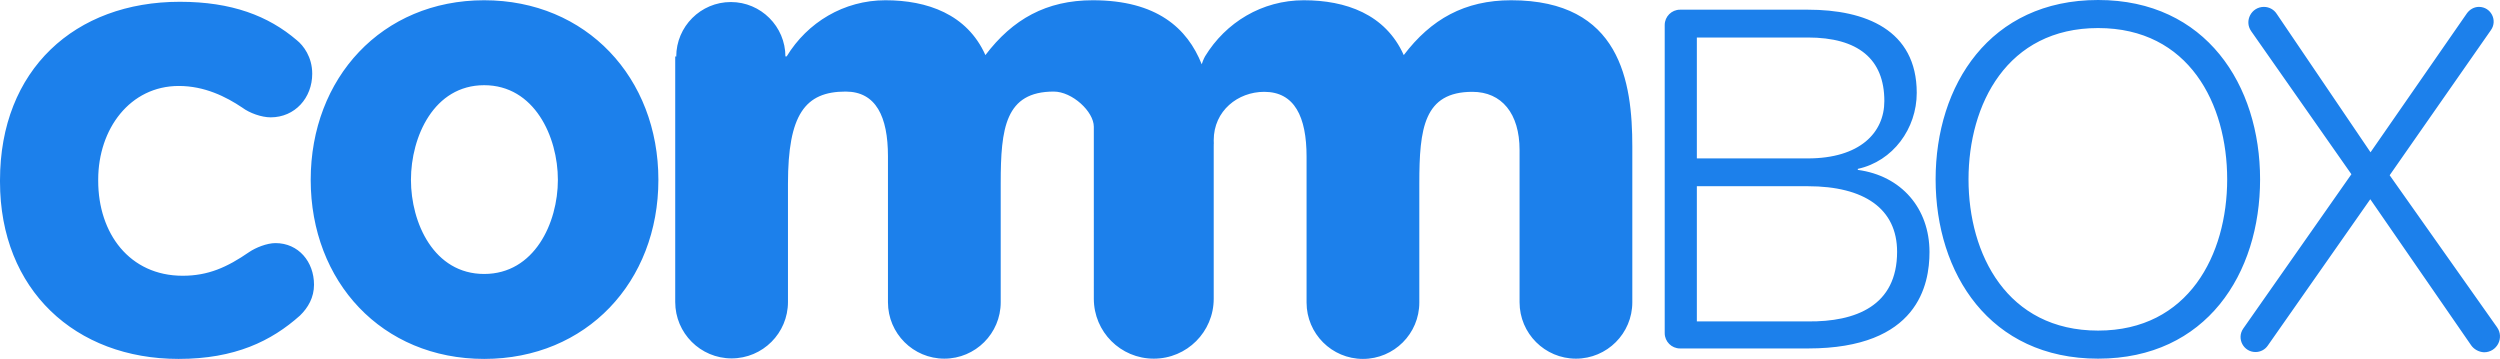 <?xml version="1.0" standalone="no"?>
<!DOCTYPE svg PUBLIC "-//W3C//DTD SVG 1.1//EN" "http://www.w3.org/Graphics/SVG/1.1/DTD/svg11.dtd">
<svg xmlns="http://www.w3.org/2000/svg" id="Layer_2" data-name="Layer 2" viewBox="0 0 980.05 140.7" width="980.05" height="140.7">
  <defs>
    <style>
      .cls-1 {
        fill: #1c80eb;
        stroke-width: 0px;
      }
    </style>
  </defs>
  <g id="Layer_1-2" data-name="Layer 1">
    <path class="cls-1" d="M728.3,66.6v-.4c13.8-3,23.1-15.8,23.1-29.8,0-24.8-20.3-32.6-42.6-32.6h-50.2c-3.3,0-6,2.7-6,6v120.8c0,3.3,2.7,6,6,6h50.2c43.2,0,47.6-25.1,47.6-37.8,0-17.1-11-29.9-28.1-32.2h0ZM665.2,14.7h43.5c19.7,0,30,8.4,30,24.9,0,12.5-9.7,22.5-30,22.5h-43.5V14.7h0ZM708.7,126h-43.5v-53h43.5c22.1,0,35,8.8,35,25.7,0,21.2-16.2,27.5-35,27.3ZM822.5,0c-42.5,0-63.7,33.4-63.7,70.3s21.2,70.3,63.7,70.3,63.5-33.4,63.5-70.3S864.8,0,822.5,0ZM822.5,129.6c-35.7,0-50.8-29.9-50.8-59.3s15.1-59.3,50.8-59.3,50.6,29.8,50.6,59.3-15.1,59.3-50.6,59.3ZM189.8.1C149.7.1,121.8,30.6,121.8,70.5s27.9,70.2,68,70.2,68.3-30.2,68.3-70.2S229.9.1,189.8.1ZM189.8,107.4c-19.7,0-28.7-20-28.7-36.9s9-37.1,28.7-37.1,28.9,20.2,28.9,37.1-9.2,36.9-28.9,36.9ZM265.1,22.2c0-11.8,9.6-21.4,21.4-21.4h0c11.8,0,21.4,9.6,21.4,21.4v-.1h.5C316.5,8.8,330.8.1,347.1.1s32,5.4,39.2,21.5C397,7.5,410.2.1,428.4.1c25.1,0,37.1,11,42.7,25.1.6-1.9,1.3-3.1,1.3-3.1C480.5,8.8,494.7.1,511.1.1s32,5.4,39.2,21.5C561,7.5,574.2.1,592.4.1c42.9,0,47.5,32,47.5,57.4v61c0,12.2-9.9,22.1-22.1,22.1h0c-12.2,0-22.1-9.9-22.1-22.1v-59.7c0-14.3-7-22.8-18.5-22.8-19,0-20.8,14.3-20.8,35.9v46.7c0,12.2-9.9,22.1-22.1,22.1h0c-12.2,0-22.1-9.9-22.1-22.1v-57.2c0-15.6-4.7-25.4-16.6-25.4-10.3,0-19.8,7.4-19.8,19,.1,2.6,0,0,0,2.5v59.6c0,13-10.5,23.5-23.5,23.5h0c-13,0-23.5-10.5-23.5-23.5V49.7c0-6-8.5-13.8-15.7-13.8-19,0-20.8,14.3-20.8,35.9v46.7c0,12.2-9.9,22.1-22.1,22.1h0c-12.2,0-22.1-9.9-22.1-22.1v-57.2c0-15.6-4.7-25.4-16.6-25.4-15.9,0-22.6,9-22.6,36.1v46.4c0,12.2-9.9,22.1-22.1,22.1h0c-12.2,0-22.1-9.9-22.1-22.1V22.1M0,71.2v-.5C0,27.3,29.4.7,70.5.7c20.3,0,34.7,5.5,45.9,15.1,2.5,2,6,6.5,6,13.1,0,9.5-6.8,17.1-16.3,17.1-3.6,0-8.3-1.7-11.1-3.8-6.4-4.3-14.8-8.5-24.9-8.5-19.1,0-31.6,16.8-31.6,36.7v.5c0,20.6,12.3,37.2,33.1,37.2,10,0,17.4-3.3,26.1-9.3,2.5-1.7,6.9-3.5,10.3-3.5,9,0,15.1,7.3,15.1,16.3,0,5-2.3,9-5.5,12.1-11.2,10-25.5,17-47.6,17-40.4,0-70-27-70-69.5h0ZM968.7,135.3l-39.5-57.2-40.2,57.4c-1.1,1.6-2.9,2.5-4.8,2.5h0c-4.7,0-7.5-5.3-4.8-9.2l42.4-60.5-39.3-56.1c-2.8-4,.1-9.5,5-9.5h0c2,0,3.9,1,5,2.7l36.8,54.3,37.8-54.5c1.1-1.5,2.8-2.5,4.7-2.5h0c4.7,0,7.4,5.3,4.7,9.1l-39.7,56.9,42.1,59.6c2.9,4.1,0,9.8-5.1,9.8h0c-2.1-.1-4-1.2-5.1-2.8h0Z"/>
  </g>
</svg>